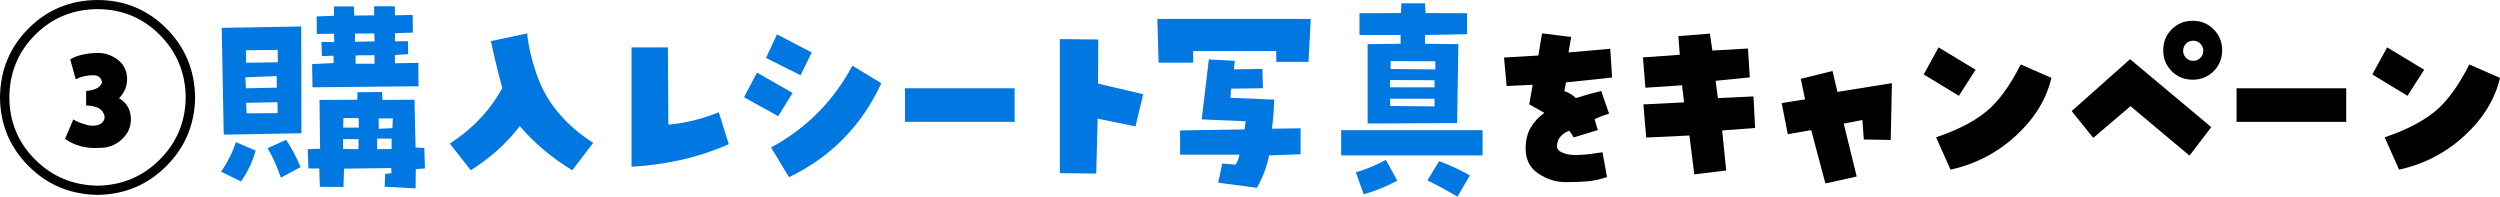 <?xml version="1.0" encoding="UTF-8"?>
<svg id="b" data-name="レイヤー 2" xmlns="http://www.w3.org/2000/svg" viewBox="0 0 408.06 32.11">
  <defs>
    <style>
      .d {
        fill: #0077e1;
      }
    </style>
  </defs>
  <g id="c" data-name="レイヤー 1">
    <path d="m15.94,0c4.4.02,8.14,1.57,11.21,4.63,3.07,3.07,4.63,6.82,4.7,11.27-.07,4.41-1.63,8.14-4.7,11.21-3.07,3.07-6.8,4.63-11.21,4.7-4.45-.07-8.21-1.63-11.27-4.7C1.6,24.04.04,20.31,0,15.9.04,11.46,1.6,7.7,4.67,4.63,7.73,1.57,11.49.02,15.94,0Zm0,30.31c3.98-.07,7.37-1.49,10.14-4.27,2.78-2.78,4.19-6.16,4.23-10.14-.04-4.03-1.46-7.43-4.23-10.21-2.78-2.78-6.16-4.18-10.14-4.2-4.03.02-7.43,1.42-10.21,4.2C2.95,8.47,1.55,11.88,1.53,15.9c.02,3.98,1.42,7.37,4.2,10.14,2.78,2.78,6.18,4.2,10.21,4.27Zm3.49-14.28c1.22.73,1.86,1.79,1.93,3.19s-.43,2.57-1.49,3.54-2.3,1.42-3.72,1.38c-2.08.13-3.93-.35-5.54-1.46l1.36-3.19c.51.33,1.22.63,2.14.88.92.25,1.71.19,2.37-.18.55-.44.72-.95.5-1.53-.22-.58-.63-.96-1.21-1.16-.59-.2-1.16-.29-1.71-.27v-2.39c.49-.02.99-.13,1.51-.32.52-.19.88-.53,1.08-1.01-.09-.82-.56-1.23-1.43-1.23-1.04,0-1.99.22-2.86.66l-.9-3.25c1.04-.62,2.39-.96,4.05-1.03,1.28-.11,2.46.21,3.54.96,1.07.75,1.64,1.78,1.69,3.07.06,1.29-.38,2.41-1.31,3.34Z"/>
    <path class="d" d="m36.09,28.02c1.04-1.5,1.85-3.11,2.42-4.81l3.22,1.36c-.51,1.82-1.31,3.5-2.39,5.05l-3.25-1.59Zm.43-6.04l-.33-17.43,12.98-.23.03,17.43-12.68.23Zm8.63-9.56l-5.11.2.1,1.79,5.05-.1-.03-1.89Zm.17-4.28l-5.18.07.03,2.03,5.18-.07-.03-2.03Zm-5.08,10.36l5.08-.03-.03-1.79-5.11.1.07,1.73Zm3.45,5.68l3.02-1.36c.91,1.39,1.69,2.88,2.36,4.45l-3.22,1.73c-.58-1.7-1.29-3.31-2.16-4.81Zm23.97-7.9l.17,7.8,1.43.07.1,3.35-1.49.1-.03,3.15-5.05-.27.07-2.09,1.03-.13-.03-.83-7.7.1-.1,2.99-3.85-.03-.1-2.99h-1.76l-.13-3.15,2.03-.07-.1-7.97,6.18-.03v-1.23l4.02-.03.07,1.29,5.28-.03Zm-3.22-15.24l.03,1.46,2.89-.07.03,2.89-2.92.1v1.33l2.12-.03.03,2.12-2.16.13v1.36l3.82-.07.03,3.82-17.3.17-.07-3.79,3.52-.17-.03-1.2-1.89.07-.07-2.32,2.09.03-.03-1.36-2.82.03-.03-2.86,2.82-.1.03-1.53h3.22l.07,1.49,3.25-.03v-1.49h3.35Zm-8.43,19.79h2.56l-.03-1.56h-2.49l-.03,1.56Zm2.49,3.52l.03-1.63-2.52-.03v1.63l2.49.03Zm-.56-18.86v1.33l3.19-.07-.03-1.29-3.15.03Zm.1,4.91h3.09v-1.39l-3.09.03v1.36Zm5.88,13.91v-1.69h-2.36v1.73l2.36-.03Zm.13-3.39l.07-1.59h-2.32l.03,1.69,2.22-.1Z"/>
    <path class="d" d="m86.04,5.45c.22,2.1.73,4.32,1.53,6.64s1.99,4.43,3.57,6.31c1.58,1.88,3.48,3.52,5.69,4.91l-3.42,4.48c-3.39-2.06-6.24-4.46-8.57-7.21-2.12,2.79-4.79,5.19-8,7.21l-3.42-4.35c3.7-2.39,6.55-5.41,8.57-9.06-.73-2.68-1.35-5.23-1.86-7.67l5.91-1.26Z"/>
    <path class="d" d="m109.09,20.35c2.83-.27,5.58-.94,8.23-2.03l1.63,5.21c-2.5,1.11-5.09,1.96-7.75,2.56-2.67.6-5.37.97-8.12,1.13V7.74h5.94l.07,12.62Z"/>
    <path class="d" d="m129.38,15.17l-2.36,3.79-5.58-3.09,2.12-4.02,5.81,3.32Zm3.12-6.61l-1.83,3.72-5.64-2.82,1.79-3.85,5.68,2.96Zm-6.64,15.51c5.75-3.12,10.18-7.57,13.28-13.35l4.71,2.86c-3.19,6.93-8.21,12.04-15.07,15.34l-2.92-4.85Z"/>
    <path class="d" d="m165.61,14.41v5.48h-17.9v-5.48h17.9Z"/>
    <path class="d" d="m179.26,6.44l-.03,7.21,7.37,1.73-1.26,5.25-6.18-1.26-.23,8.96-5.94-.07V6.38l6.28.07Z"/>
    <path class="d" d="m213.95,3.09l-.37,7.01h-5.25l-.03-1.76h-13.55v1.89h-5.64l-.2-7.14h25.04Zm-1.66,17.86v4.22l-5.15.2c-.35,1.82-1.02,3.57-1.99,5.28l-6.31-.83.66-3.12,2.19.17c.31-.53.52-1.07.63-1.63h-9.7v-3.95l10.53-.17c.07-.46.12-.91.17-1.33l-7.17-.3,1.16-9.79,4.22.23-.13,1.39,4.65-.07.1,3.15-5.21.07-.1,1.49,7.14.3c-.04,1.64-.17,3.22-.37,4.75l4.68-.07Z"/>
    <path class="d" d="m218.91,25.37v-4.12h23.08v4.12h-23.08Zm7.3.73l1.86,3.39c-1.75.95-3.58,1.69-5.48,2.22l-1.29-3.59c1.7-.49,3.34-1.16,4.91-2.03Zm2.46-23.97l.07-1.59h3.85l.1,1.59,6.77.03v3.42l-6.87.13v1.43l5.45.07-.2,12.88-14.61.07V7.21l5.38-.07v-1.43h-6.71v-3.55l6.77-.03Zm-1.79,10.92v1.2h7.27v-1.16l-7.27-.03Zm.03,4.25l7.24.07v-1.26h-7.24v1.2Zm7.37-7.3l-7.3-.03v1.29l7.3.07v-1.33Zm.63,16.3c1.77.66,3.44,1.44,5.01,2.32l-2.03,3.49c-1.57-.95-3.21-1.84-4.91-2.66l1.93-3.15Z"/>
    <path d="m263.15,12.65l-7.54.8-.27,1.43c.73.22,1.35.6,1.86,1.13,1.37-.44,2.76-.83,4.15-1.16l1.29,3.69c-.8.24-1.58.54-2.36.9.15.58.33,1.17.53,1.79l-3.95,1.2c-.24-.42-.49-.79-.73-1.1-.53.2-1,.51-1.39.93-.4.42-.6.97-.6,1.66,0,.55.53.96,1.59,1.23s3.01.17,5.84-.3l.73,4.05c-1.22.4-2.34.64-3.35.71-1.02.08-2.16.12-3.42.12-1.55,0-3.02-.46-4.42-1.39s-2.09-2.29-2.09-4.08c0-1.33.27-2.46.81-3.4.54-.94,1.29-1.75,2.24-2.44l-2.46-1.39.56-3.19-4.25.2-.43-4.65,5.61-.33.6-3.62,4.75.6-.43,2.52,6.81-.6.3,4.71Z"/>
    <path d="m268.7,22.45l-.46-5.41,6.64-.33-.33-2.79-5.98.4-.4-4.95,6.01-.43-.23-3.05,5.15-.4.4,2.76,5.81-.33.3,4.71-5.58.56.37,2.82,5.81-.27.27,5.15-5.38.4.66,6.54-5.21.63-.8-6.34-7.04.33Z"/>
    <path d="m308.6,22.84l-4.38-.07-.23-3.19-3.05.6,2.12,8.63-5.11,1.13-2.32-8.7-3.82.66-1-5.08,3.82-.6-.7-3.35,5.18-1.29.8,3.42,8.9-1.43-.2,9.26Z"/>
    <path d="m322.46,11.39l-2.72,4.25-5.74-3.49,2.42-4.42,6.04,3.65Zm-6.44,11.02c3.36-1.13,6.06-2.5,8.08-4.12,2.03-1.62,3.93-4.21,5.73-7.77l5.01,2.19c-.82,3.5-2.76,6.65-5.81,9.45-3.05,2.8-6.61,4.64-10.66,5.53l-2.36-5.28Z"/>
    <path d="m338.15,18.13l9.53-8.47,13.25,11.09-3.55,4.65-9.63-8.07-6.08,5.18-3.52-4.38Zm14.94-9.93c0-1.35.46-2.49,1.39-3.42s2.07-1.39,3.42-1.39,2.49.46,3.42,1.39,1.39,2.07,1.39,3.42-.46,2.49-1.39,3.42-2.07,1.39-3.42,1.39-2.49-.46-3.42-1.39-1.39-2.07-1.39-3.42Zm3.25.1c0,.44.16.83.48,1.15.32.32.71.48,1.18.48s.82-.16,1.15-.48c.32-.32.48-.7.48-1.15s-.16-.86-.48-1.18c-.32-.32-.7-.48-1.15-.48-.46,0-.86.16-1.18.48-.32.32-.48.71-.48,1.18Z"/>
    <path d="m382.96,14.41v5.48h-17.9v-5.48h17.9Z"/>
    <path d="m395.68,11.39l-2.72,4.25-5.74-3.49,2.42-4.42,6.04,3.65Zm-6.44,11.02c3.36-1.13,6.06-2.5,8.08-4.12,2.03-1.62,3.93-4.21,5.73-7.77l5.01,2.19c-.82,3.5-2.76,6.65-5.81,9.45-3.05,2.8-6.61,4.64-10.66,5.53l-2.36-5.28Z"/>
  </g>
</svg>